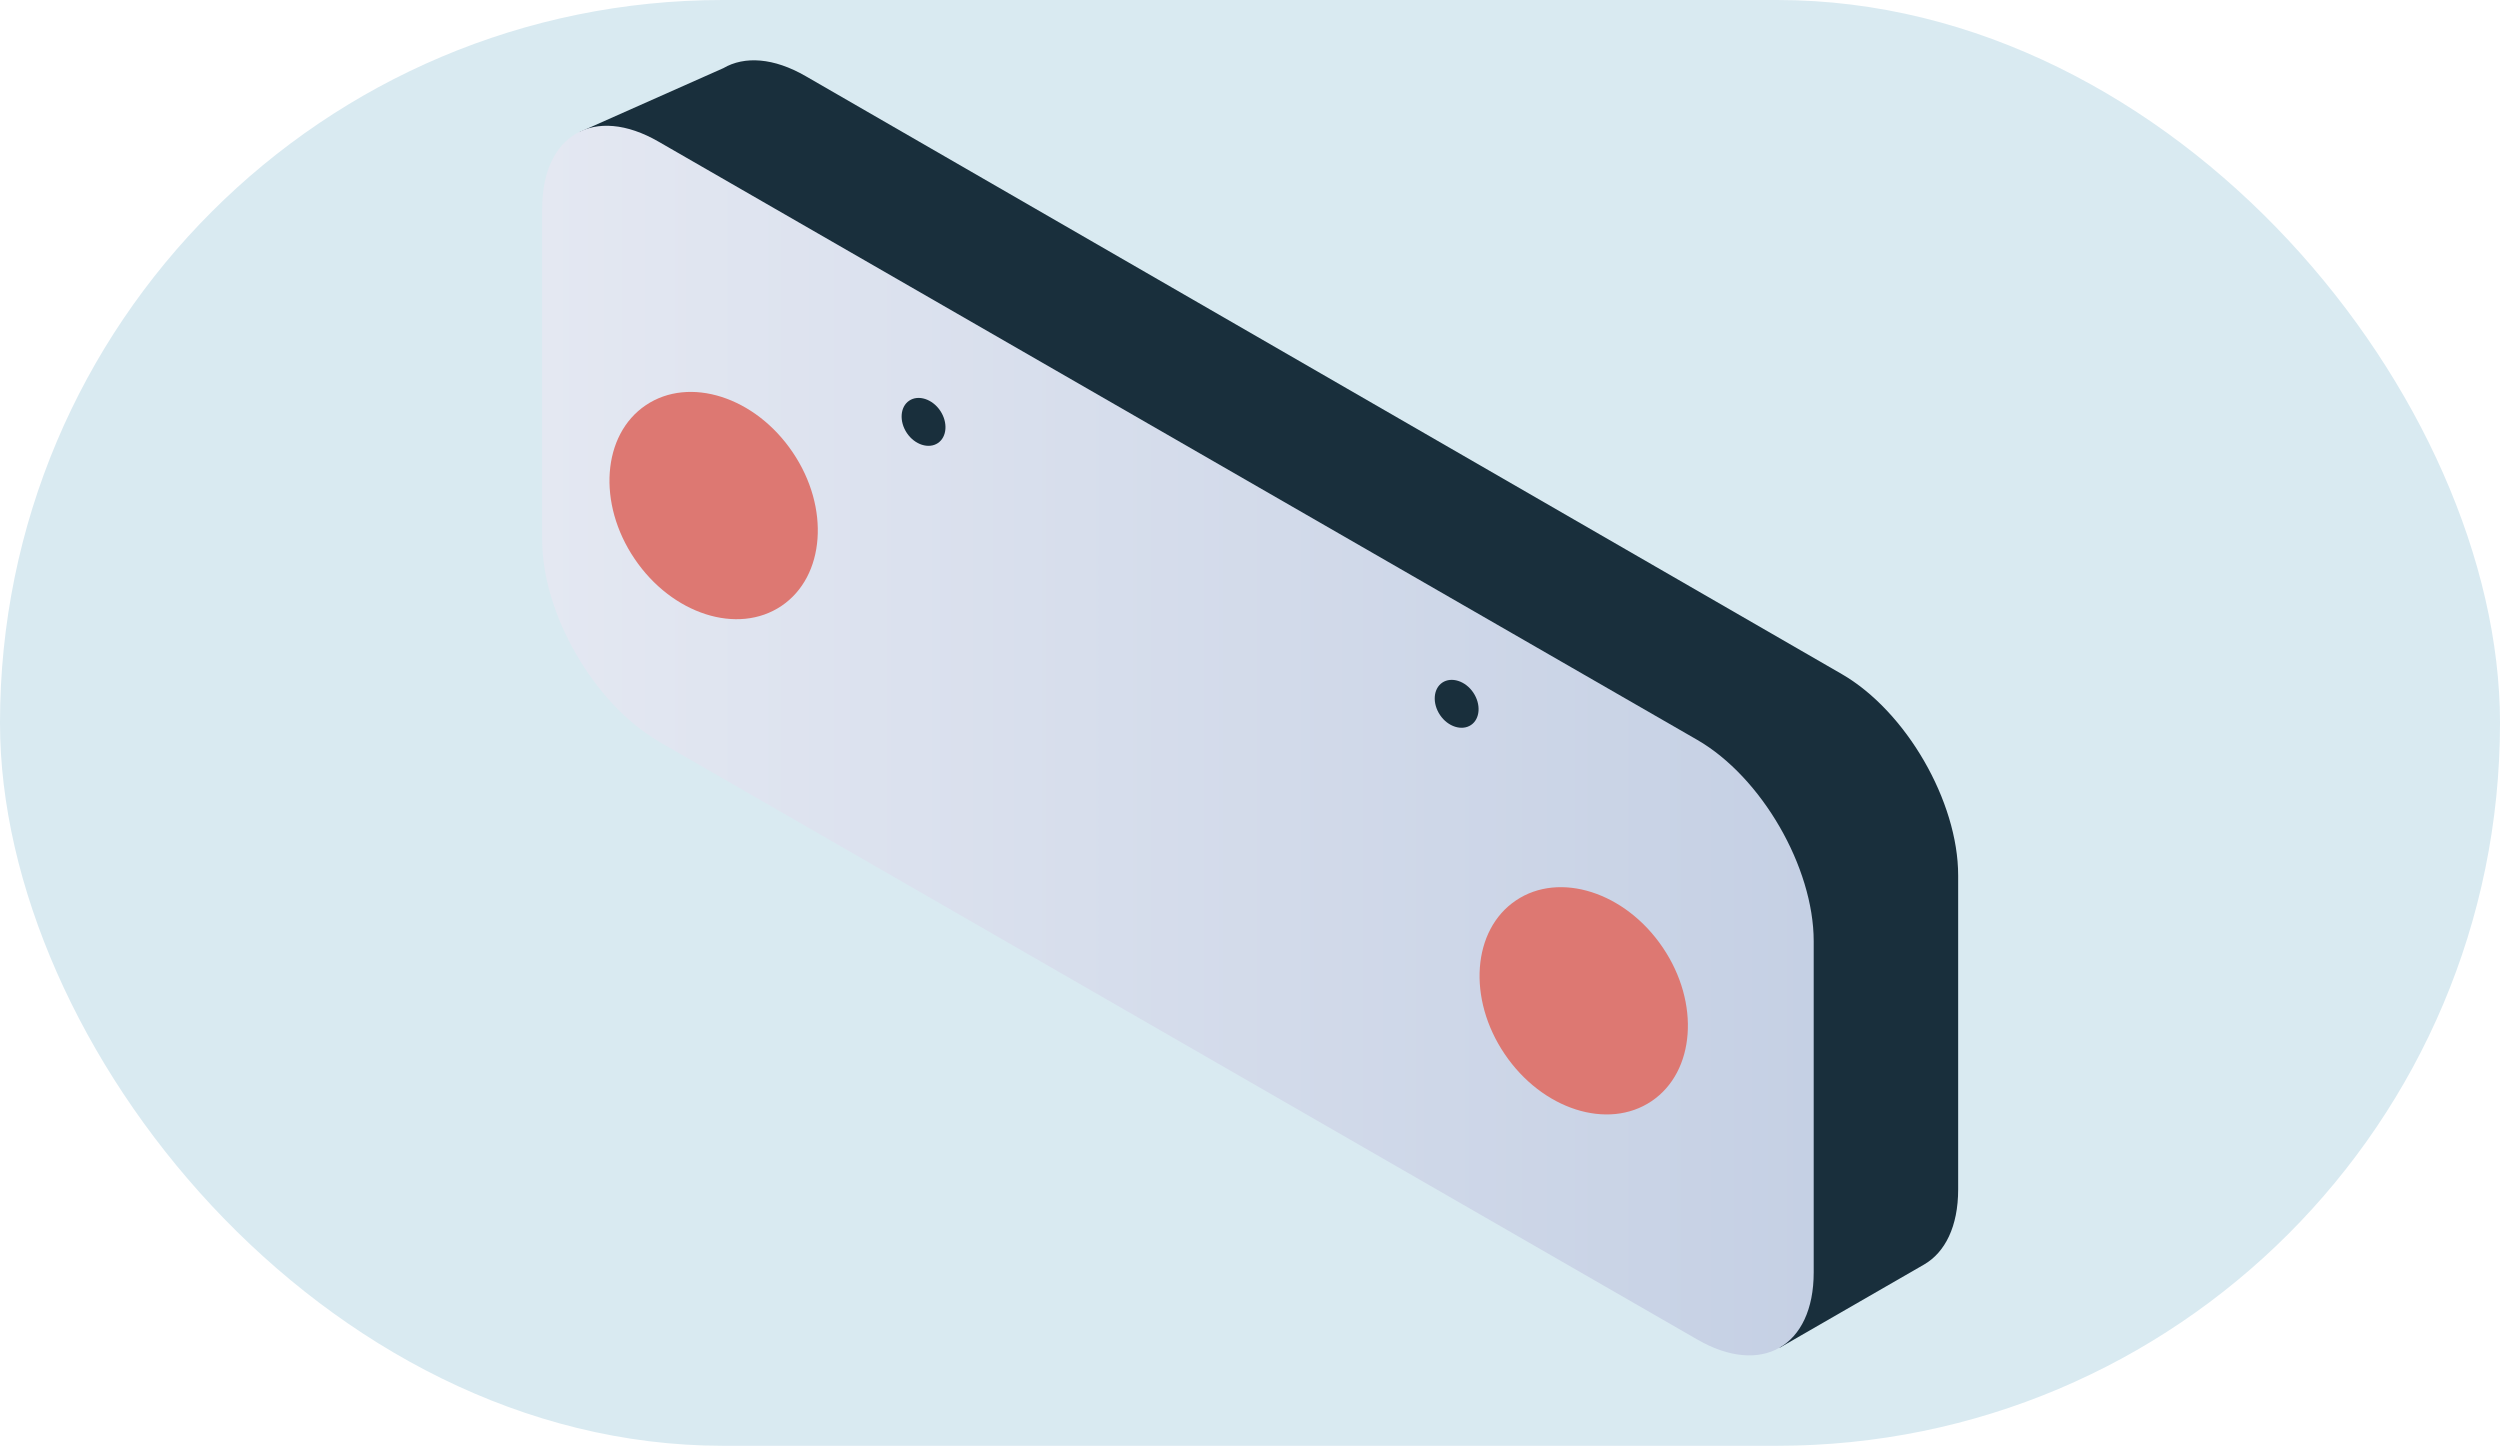 <?xml version="1.0" encoding="UTF-8"?> <svg xmlns="http://www.w3.org/2000/svg" width="83" height="48" viewBox="0 0 83 48" fill="none"><rect width="83" height="48" rx="24" fill="#D9EAF1"></rect><g clip-path="url(#clip0_2639_232)"><path d="M24.017 2.262L19.227 4.39L35.808 18.814V22.657C35.808 25.116 37.541 28.11 39.674 29.343L55.43 38.425L59.087 44.744L63.878 41.983C64.575 41.581 65.011 40.721 65.011 39.489V29.064C65.011 26.605 63.279 23.61 61.145 22.378L26.75 2.529C25.686 1.913 24.715 1.855 24.017 2.262Z" fill="#192F3C"></path><path d="M21.866 24.616L56.349 44.471C58.483 45.704 60.215 44.704 60.215 42.244V31.25C60.215 28.791 58.483 25.797 56.349 24.564L21.866 4.704C19.733 3.471 18 4.471 18 6.93V17.925C18 20.384 19.733 23.378 21.866 24.611V24.616Z" fill="url(#paint0_linear_2639_232)"></path><path d="M49.955 34.994C48.711 33.157 48.879 30.872 50.327 29.896C51.774 28.919 53.961 29.616 55.205 31.459C56.449 33.297 56.28 35.582 54.833 36.558C53.385 37.535 51.199 36.837 49.955 34.994Z" fill="#DD7872"></path><path d="M47.809 23.739C47.547 23.349 47.582 22.867 47.884 22.663C48.186 22.46 48.652 22.605 48.913 22.994C49.175 23.384 49.14 23.867 48.838 24.07C48.535 24.274 48.07 24.128 47.809 23.739Z" fill="#192F3C"></path><path d="M30.109 14.378C29.848 13.989 29.883 13.506 30.185 13.303C30.487 13.099 30.952 13.245 31.214 13.634C31.476 14.024 31.441 14.506 31.138 14.71C30.836 14.913 30.371 14.768 30.109 14.378Z" fill="#192F3C"></path><path d="M21.068 18.552C19.824 16.715 19.992 14.43 21.44 13.453C22.888 12.476 25.074 13.174 26.318 15.017C27.562 16.854 27.393 19.139 25.946 20.116C24.498 21.093 22.312 20.395 21.068 18.552Z" fill="#DD7872"></path></g><defs><linearGradient id="paint0_linear_2639_232" x1="18" y1="24.587" x2="60.215" y2="24.587" gradientUnits="userSpaceOnUse"><stop stop-color="#E4E8F2"></stop><stop offset="1" stop-color="#C5D0E4"></stop></linearGradient><clipPath id="clip0_2639_232"><rect width="47.006" height="43" fill="white" transform="translate(18 2)"></rect></clipPath></defs></svg> 